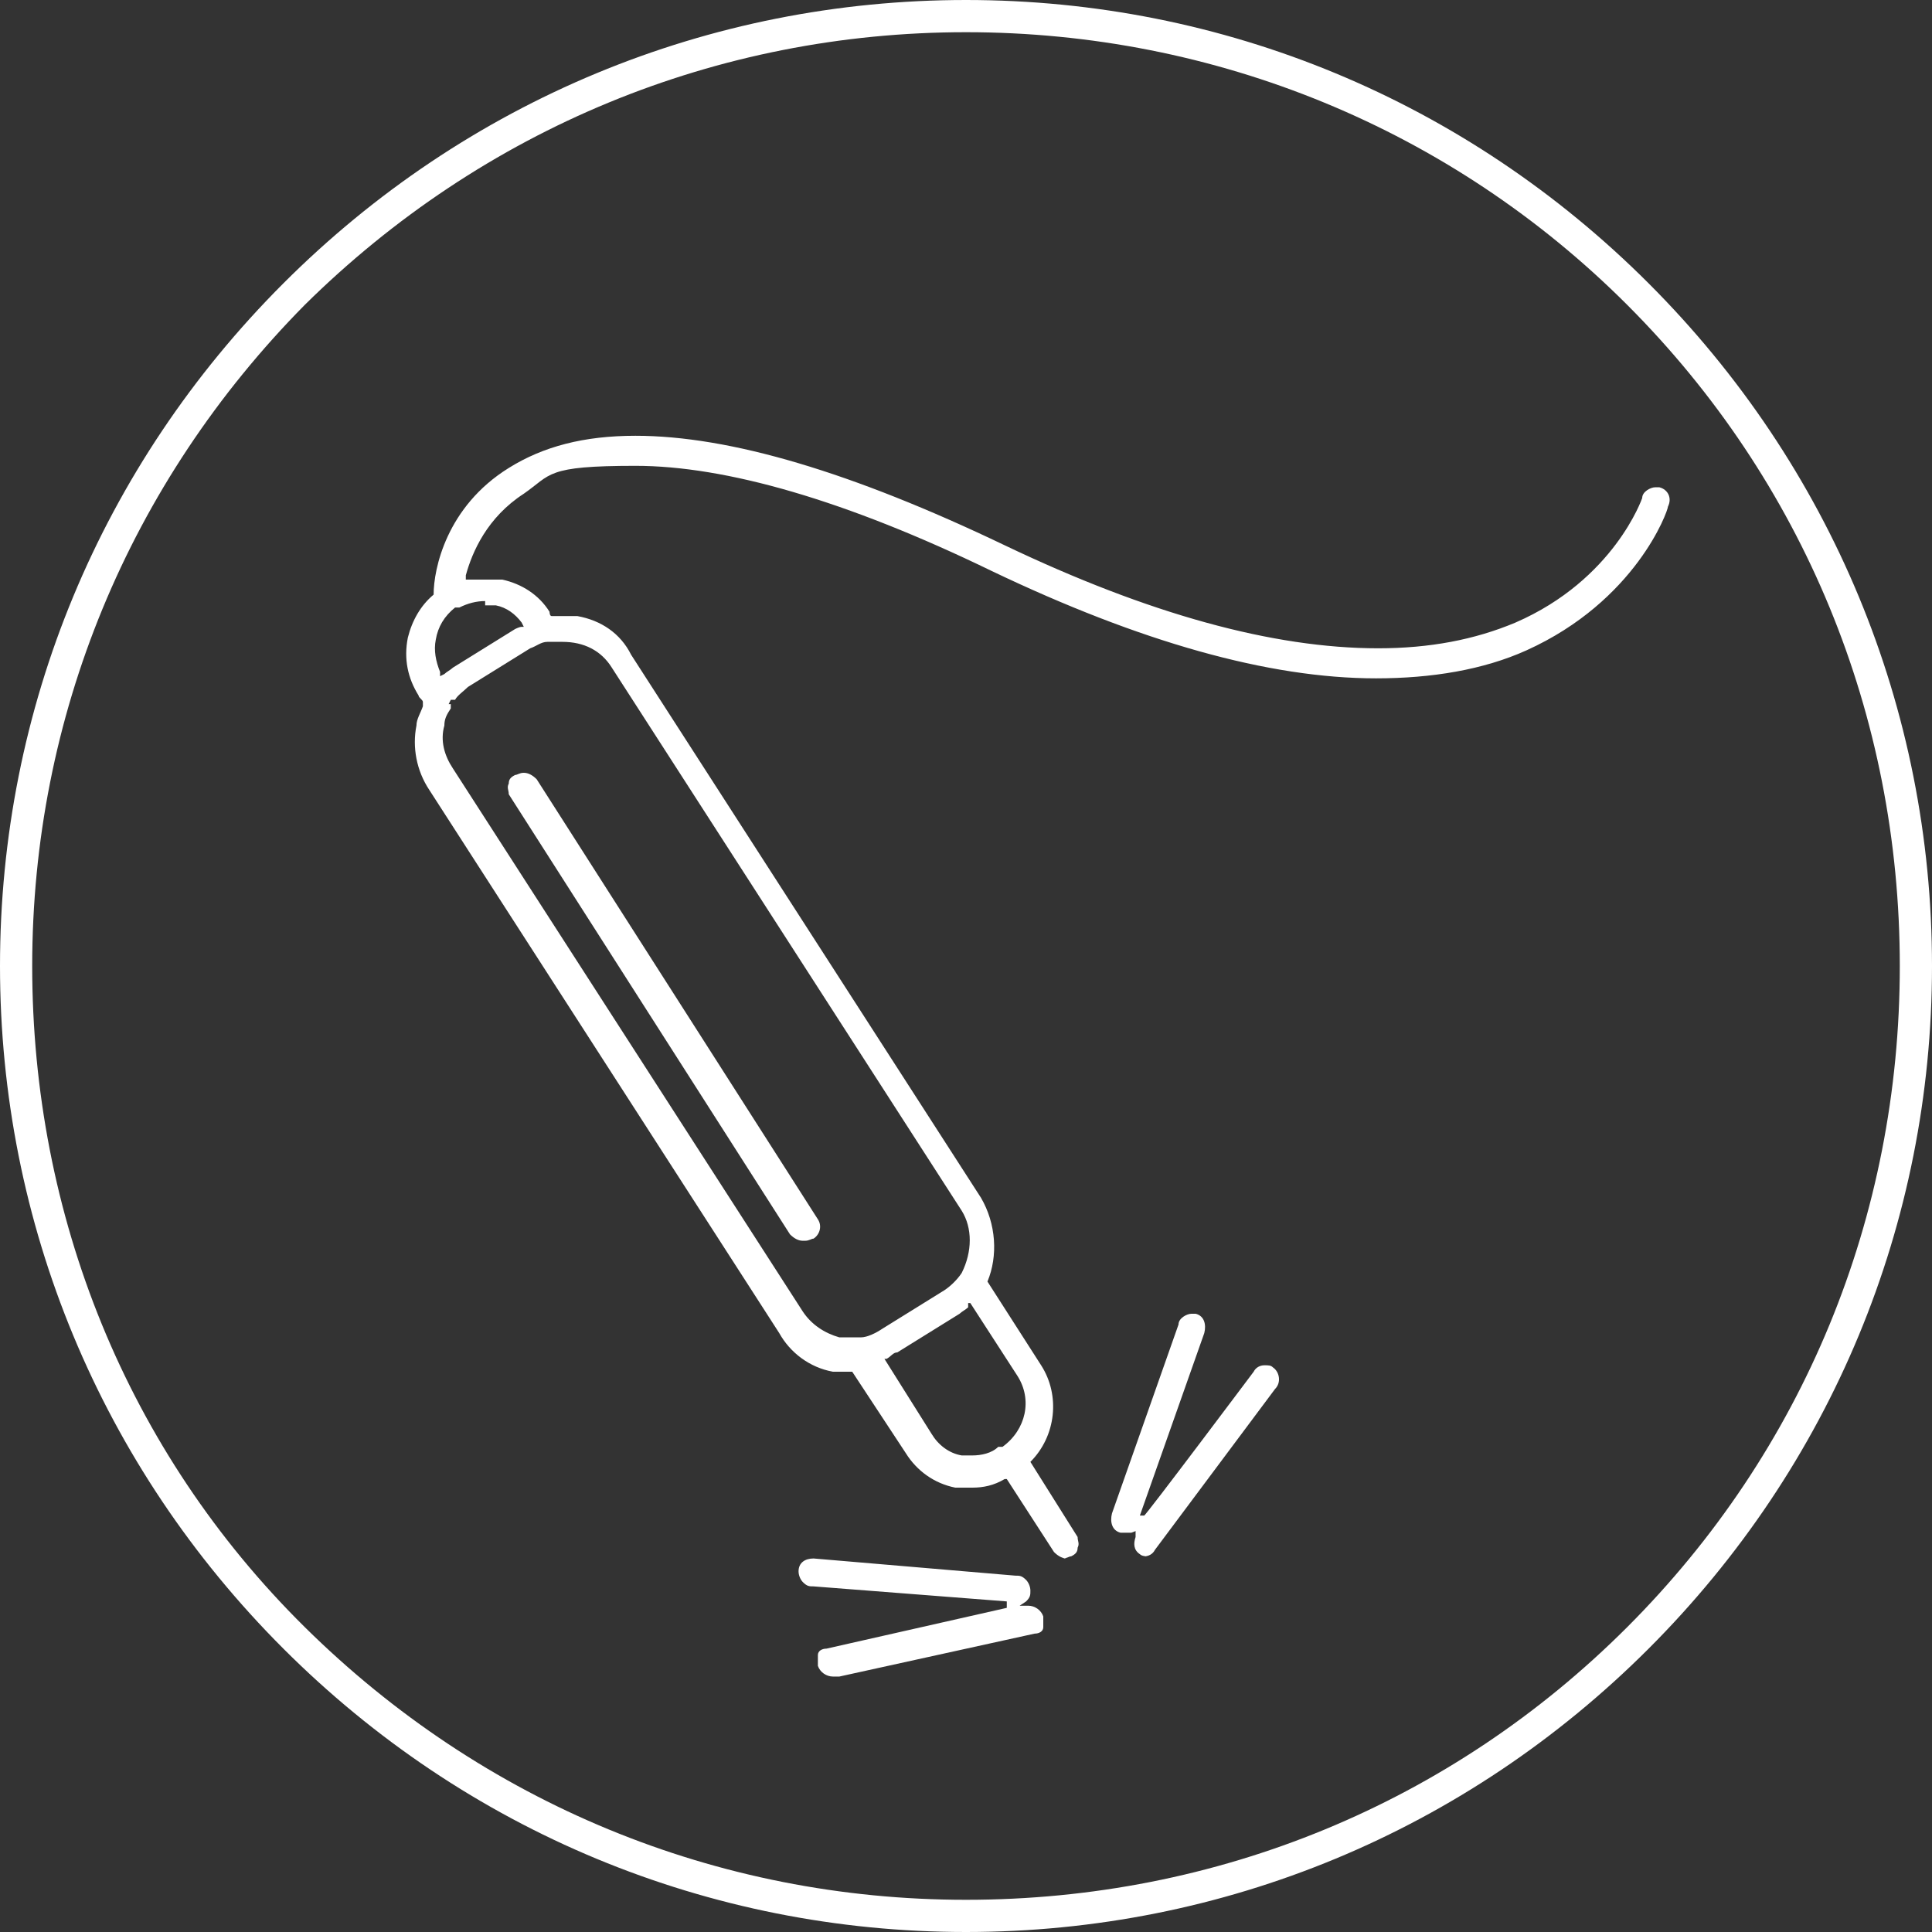 <?xml version="1.0" encoding="UTF-8"?>
<svg xmlns="http://www.w3.org/2000/svg" id="icn-surgical-device" viewBox="0 0 90 90">
  <rect x="0" y="0" width="90" height="90" fill="#333333" stroke="none"/>
  <defs>
    <style>
      .cls-1 {
        fill: #fff;
        stroke-width: 0px;
      }
    </style>
  </defs>
  <path class="cls-1" d="M76.8,13.2C68.3,4.7,57,0,45,0S21.7,4.7,13.2,13.2C4.7,21.7,0,33,0,45s4.7,23.3,13.2,31.8c8.5,8.5,19.8,13.2,31.8,13.2s23.3-4.7,31.8-13.2,13.2-19.8,13.2-31.8-4.7-23.3-13.2-31.8ZM75.8,75.8c-8.2,8.2-19.1,12.7-30.8,12.7h0c-11.6,0-22.5-4.5-30.8-12.7S1.5,56.6,1.5,45,6,22.5,14.2,14.2C22.5,6,33.4,1.5,45,1.5s22.6,4.5,30.8,12.7c8.2,8.2,12.7,19.1,12.7,30.8s-4.5,22.6-12.7,30.8ZM38.8,78.1c-.3,0-.6-.2-.7-.5v-.5c0-.2.2-.3.4-.3l8.4-1.9v-.3l-9-.7c-.2,0-.3,0-.5-.2-.1-.1-.2-.3-.2-.5,0-.4.3-.6.7-.6l9.4.8c.2,0,.3,0,.5.2.1.1.2.3.2.5s0,.3-.2.5l-.3.2h.4c.3,0,.6.2.7.5v.5c0,.2-.2.3-.4.3l-9.1,2h-.3ZM49.7,72.6c-.2,0-.4-.1-.6-.3l-2.2-3.4h-.1c-.5.3-1,.4-1.5.4h-.8c-1-.2-1.8-.8-2.3-1.6l-2.5-3.8h-.9c-1.1-.2-2-.9-2.5-1.8l-16.3-25.3c-.6-.9-.8-2-.6-3,0-.3.2-.6.3-.9h0v-.2c0-.1-.2-.2-.2-.3-.5-.8-.7-1.7-.5-2.7.2-.8.6-1.5,1.2-2h0c0-1.2.6-4.1,3.5-5.9,1.6-1,3.5-1.5,5.9-1.5,4.4,0,10.1,1.7,17.2,5.1,6.7,3.2,12.5,4.8,17.4,4.8,2.4,0,4.5-.4,6.4-1.2,4.6-2,5.9-5.8,5.9-5.8,0-.3.4-.5.6-.5h.2c.4.1.6.5.4.9,0,.2-1.5,4.4-6.6,6.7-2,.9-4.4,1.3-7,1.3-5,0-11-1.7-17.9-5-6.8-3.3-12.4-4.9-16.6-4.9s-3.9.4-5.2,1.3c-1.7,1.1-2.4,2.7-2.7,3.8v.2h1.7c.9.2,1.7.7,2.2,1.5,0,0,0,.2.1.2h1.2c1.1.2,2,.8,2.5,1.8l16.3,25.3c.7,1.2.8,2.7.3,3.9h0l2.5,3.9c.9,1.4.7,3.3-.5,4.5h0l2.2,3.5c0,.2.1.3,0,.5,0,.2-.1.3-.3.4-.1,0-.2.1-.4.1h.2ZM45.1,60.9c-.1.1-.3.2-.4.3l-2.9,1.8c-.2,0-.3.2-.5.3h-.1l2.2,3.5c.3.5.8.9,1.4,1h.5c.4,0,.9-.1,1.2-.4h.2c1.1-.8,1.4-2.2.7-3.3l-2.2-3.4h-.1v.2ZM21,33c-.2.3-.3.5-.3.8-.2.7,0,1.4.4,2l16.3,25.3c.4.6,1,1,1.7,1.2h1c.3,0,.7-.2,1-.4l2.9-1.8c.3-.2.6-.5.8-.8h0c.5-1,.5-2.1,0-2.9l-16.3-25.3c-.5-.8-1.3-1.2-2.3-1.2s-.5,0-.7,0c-.3,0-.5.2-.8.3l-2.9,1.8c-.2.2-.5.4-.6.6h-.2l-.1.2h.1v.2ZM22.6,28c-.4,0-.8.1-1.2.3h-.2c-.5.4-.8.9-.9,1.5-.1.5,0,1,.2,1.5v.2l.2-.1c.1-.1.3-.2.4-.3l2.9-1.8s.2-.1.3-.1h.1l-.1-.2c-.3-.4-.7-.7-1.2-.8h-.5v-.2ZM53.5,72.5c-.1,0-.3,0-.4-.1-.3-.2-.3-.5-.2-.8v-.3c.1,0-.2.1-.2.1h-.5c-.4-.1-.5-.5-.4-.9l3.1-8.8c0-.3.4-.5.6-.5h.2c.4.1.5.5.4.9l-3,8.5h.2c0,.1,5.1-6.7,5.1-6.7.1-.2.3-.3.5-.3s.3,0,.4.1c.3.2.4.7.1,1l-5.6,7.5c-.1.2-.3.3-.5.3h.2ZM37.4,57.8c-.2,0-.4-.1-.6-.3l-13.1-20.5c0-.2-.1-.3,0-.5,0-.2.1-.3.3-.4.1,0,.2-.1.4-.1s.4.1.6.3l13.1,20.5c.2.3.1.7-.2.9-.1,0-.2.1-.4.1h-.1Z"></path>
</svg>
